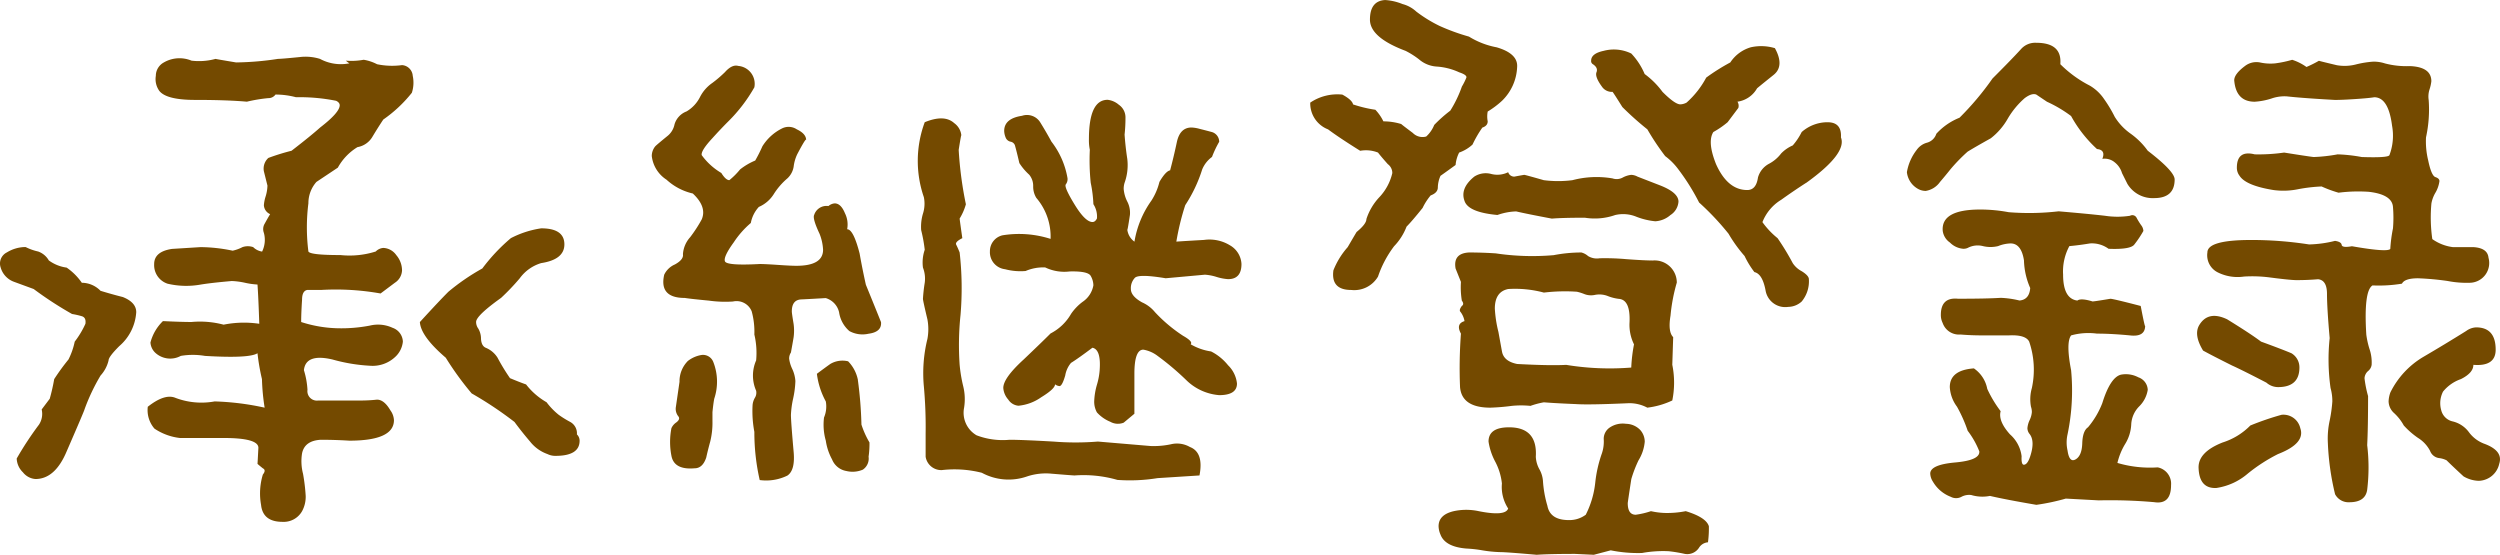 <svg xmlns="http://www.w3.org/2000/svg" width="173.76" height="38.564" viewBox="0 0 173.76 38.564">
  <path id="パス_1825" data-name="パス 1825" d="M33.046-38.75a5.11,5.11,0,0,1-1.736-.062,3.072,3.072,0,0,0-.93-.31,4.678,4.678,0,0,1-1.24.062,1.847,1.847,0,0,0,.248.186,3.054,3.054,0,0,1-2.046-.31,3.387,3.387,0,0,0-1.426-.124q-1.24.124-1.488.124a20.635,20.635,0,0,1-2.914.248q-1.488-.248-1.426-.248a4.355,4.355,0,0,1-1.674.124,2.168,2.168,0,0,0-1.922.124,1.058,1.058,0,0,0-.558.93,1.4,1.4,0,0,0,.248,1.054q.5.62,2.48.62,2.232,0,3.6.124a10.718,10.718,0,0,1,1.488-.248.589.589,0,0,0,.5-.248,5.521,5.521,0,0,1,1.426.186,12.859,12.859,0,0,1,2.79.248q.248.124.248.31,0,.5-1.364,1.55-.62.558-1.984,1.612a15.2,15.2,0,0,0-1.612.5,1,1,0,0,0-.31.93l.248.992a2.779,2.779,0,0,1-.124.744,2.627,2.627,0,0,0-.124.62.719.719,0,0,0,.434.62q-.186.31-.372.651a.736.736,0,0,0-.062.651,1.843,1.843,0,0,1-.124,1.3,1.11,1.11,0,0,1-.62-.31,1.14,1.14,0,0,0-.744,0,2.762,2.762,0,0,1-.682.248,11.128,11.128,0,0,0-2.232-.248l-1.984.124q-1.24.186-1.24,1.054a1.359,1.359,0,0,0,.93,1.364,5.667,5.667,0,0,0,2.294.062q.744-.124,2.17-.248a5.223,5.223,0,0,1,.93.124A5.225,5.225,0,0,0,23-23.5q.062.868.124,2.728a7.21,7.21,0,0,0-2.48.062,6.4,6.4,0,0,0-2.232-.186q-.682,0-1.984-.062a3.186,3.186,0,0,0-.868,1.488,1.072,1.072,0,0,0,.372.744,1.531,1.531,0,0,0,1.736.186,4.99,4.99,0,0,1,1.674,0q3.1.186,3.658-.186a14.967,14.967,0,0,0,.31,1.8,15.215,15.215,0,0,0,.186,1.984,18.54,18.54,0,0,0-3.472-.434,5.081,5.081,0,0,1-2.728-.248q-.744-.31-1.922.62a1.961,1.961,0,0,0,.465,1.519,3.982,3.982,0,0,0,1.767.651h3.038q2.418,0,2.418.682Q23-10.974,23-11.036q.062.062.372.31.248.124,0,.434a4.51,4.51,0,0,0-.124,2.108q.124,1.178,1.488,1.178A1.466,1.466,0,0,0,26.1-7.75,2.093,2.093,0,0,0,26.35-8.8a12.805,12.805,0,0,0-.186-1.55A3.455,3.455,0,0,1,26.1-11.78q.186-.868,1.3-.93.992,0,1.984.062,3.1,0,3.1-1.426a1.258,1.258,0,0,0-.248-.682q-.434-.744-.93-.744a10.677,10.677,0,0,1-1.178.062H27.218a.658.658,0,0,1-.744-.744,5.625,5.625,0,0,0-.248-1.364q.124-1.178,1.984-.744a11.871,11.871,0,0,0,2.6.434,2.29,2.29,0,0,0,1.736-.589,1.668,1.668,0,0,0,.558-1.085,1.056,1.056,0,0,0-.713-.961,2.4,2.4,0,0,0-1.581-.155,10.535,10.535,0,0,1-2.232.186,8.852,8.852,0,0,1-2.542-.434q0-.62.062-1.55,0-.62.372-.682h.992a17.7,17.7,0,0,1,4.092.248l.992-.744a1.073,1.073,0,0,0,.5-.868,1.645,1.645,0,0,0-.4-1.054,1.154,1.154,0,0,0-.9-.5.82.82,0,0,0-.527.248,6.016,6.016,0,0,1-2.449.248q-2.108,0-2.232-.248a13.261,13.261,0,0,1,0-3.348,2.228,2.228,0,0,1,.558-1.488l1.488-.992a3.836,3.836,0,0,1,1.364-1.426A1.5,1.5,0,0,0,31-33.79q.372-.62.744-1.178a9.318,9.318,0,0,0,1.984-1.86,2.262,2.262,0,0,0,.062-1.178A.8.8,0,0,0,33.046-38.75ZM45.2-13.082a.9.9,0,0,0-.465-.868,6.877,6.877,0,0,1-.806-.5,4.857,4.857,0,0,1-.837-.868,4.853,4.853,0,0,1-1.426-1.24q-.372-.124-1.116-.434a14.162,14.162,0,0,1-.868-1.426,1.737,1.737,0,0,0-.806-.682q-.31-.124-.341-.62a1.413,1.413,0,0,0-.186-.713.785.785,0,0,1-.155-.465q0-.434,1.736-1.674a15.5,15.5,0,0,0,1.3-1.364,2.845,2.845,0,0,1,1.488-1.054q1.612-.248,1.612-1.3,0-1.116-1.612-1.116a6.709,6.709,0,0,0-2.108.682,12.708,12.708,0,0,0-1.984,2.108A15.062,15.062,0,0,0,36.27-23q-.682.682-1.984,2.108.062.992,1.8,2.48a21.1,21.1,0,0,0,1.8,2.48,25.849,25.849,0,0,1,2.976,1.984q.5.682,1.085,1.364a2.664,2.664,0,0,0,1.209.868,1.23,1.23,0,0,0,.558.124q1.674,0,1.674-1.054A.6.6,0,0,0,45.2-13.082ZM12.09-23.064a1.828,1.828,0,0,0-1.3-.558,4.127,4.127,0,0,0-1.054-1.054,2.7,2.7,0,0,1-1.24-.5,1.386,1.386,0,0,0-.744-.62,3.658,3.658,0,0,1-.868-.31,2.493,2.493,0,0,0-1.3.372.86.86,0,0,0-.434,1.054,1.491,1.491,0,0,0,.93.992l1.364.5a25.263,25.263,0,0,0,2.666,1.736,5.56,5.56,0,0,1,.682.155q.31.093.248.527a6.278,6.278,0,0,1-.744,1.24,4.956,4.956,0,0,1-.434,1.24,15.2,15.2,0,0,0-.992,1.364,13.219,13.219,0,0,1-.31,1.364L8-14.818a1.362,1.362,0,0,1-.186,1.054,22.939,22.939,0,0,0-1.55,2.356,1.406,1.406,0,0,0,.434.961,1.221,1.221,0,0,0,.868.465q1.364,0,2.17-1.922,1.24-2.852,1.24-2.914a13.63,13.63,0,0,1,1.116-2.356,2.382,2.382,0,0,0,.558-1.054q0-.248.744-.992a3.394,3.394,0,0,0,1.178-2.356q0-.682-.93-1.054Q12.9-22.816,12.09-23.064Zm51.894-4.278a1.755,1.755,0,0,0-.155-1.116q-.279-.682-.713-.682a.765.765,0,0,0-.434.186.9.9,0,0,0-.992.62q-.124.248.372,1.3a3.437,3.437,0,0,1,.248,1.116q0,1.116-1.86,1.116-.372,0-1.271-.062t-1.271-.062q-2.294.124-2.418-.186t.62-1.333a6.344,6.344,0,0,1,1.178-1.333,2.258,2.258,0,0,1,.558-1.116,2.3,2.3,0,0,0,1.023-.868,4.789,4.789,0,0,1,.961-1.116,1.42,1.42,0,0,0,.434-.806,2.8,2.8,0,0,1,.248-.868q.62-1.178.62-.992,0-.434-.651-.744a1.02,1.02,0,0,0-1.023-.062,3.385,3.385,0,0,0-1.364,1.24,10.655,10.655,0,0,1-.5.992,4.437,4.437,0,0,0-1.054.62,5,5,0,0,1-.744.744q-.248,0-.558-.5a4.489,4.489,0,0,1-1.364-1.24q-.062-.31.744-1.178.558-.62,1.116-1.178a10.851,10.851,0,0,0,1.8-2.356,1.248,1.248,0,0,0-1.116-1.488q-.434-.124-.93.434a8.307,8.307,0,0,1-.868.744,2.649,2.649,0,0,0-.868.992,2.421,2.421,0,0,1-.93.992,1.377,1.377,0,0,0-.837.9,1.375,1.375,0,0,1-.527.837q-.682.558-.806.682a1.067,1.067,0,0,0-.248.682,2.262,2.262,0,0,0,1.023,1.643,4.029,4.029,0,0,0,1.829.961q.992.93.62,1.8a9.559,9.559,0,0,1-.806,1.24,1.957,1.957,0,0,0-.5,1.178q.062.372-.558.713a1.462,1.462,0,0,0-.744.713Q50.9-22.568,52.7-22.568q.372.062,1.674.186a8.142,8.142,0,0,0,1.674.062,1.133,1.133,0,0,1,1.3.682,5.365,5.365,0,0,1,.186,1.612,5.593,5.593,0,0,1,.124,1.8,2.617,2.617,0,0,0,0,2.108.676.676,0,0,1-.093.5,1.2,1.2,0,0,0-.155.5,7.746,7.746,0,0,0,.124,1.86,14.937,14.937,0,0,0,.372,3.348,3.36,3.36,0,0,0,1.922-.31q.558-.372.434-1.674-.186-2.108-.186-2.542a6.515,6.515,0,0,1,.155-1.147,6.6,6.6,0,0,0,.155-1.209,2.367,2.367,0,0,0-.217-.837,2.4,2.4,0,0,1-.217-.713.764.764,0,0,1,.124-.434q.124-.682.186-1.054a3.468,3.468,0,0,0,0-.93q-.124-.744-.124-.868,0-.806.651-.837t1.705-.093a1.337,1.337,0,0,1,.93.992,2.137,2.137,0,0,0,.713,1.3,1.9,1.9,0,0,0,1.333.186q.93-.124.868-.806-.372-.93-1.054-2.6-.248-1.116-.434-2.17Q64.418-27.342,63.984-27.342Zm25.3,8.494a3.926,3.926,0,0,1-1.426-.5q.186-.186-.527-.589a10.484,10.484,0,0,1-1.953-1.643,2.429,2.429,0,0,0-.9-.682q-.775-.434-.775-.93a1.047,1.047,0,0,1,.279-.775q.279-.279,2.139.031l2.728-.248a3.46,3.46,0,0,1,.806.155,3.46,3.46,0,0,0,.806.155q.93,0,.93-1.054a1.585,1.585,0,0,0-.806-1.3,2.719,2.719,0,0,0-1.8-.372q-2.17.124-1.922.124a17.377,17.377,0,0,1,.62-2.542A9.958,9.958,0,0,0,88.66-31.5a2.046,2.046,0,0,1,.682-.868,7.154,7.154,0,0,1,.5-1.054.707.707,0,0,0-.527-.682q-.465-.124-.837-.217a2.544,2.544,0,0,0-.558-.093q-.806,0-1.023,1.023t-.465,1.953q-.31.062-.744.806a4.254,4.254,0,0,1-.558,1.3,6.775,6.775,0,0,0-1.178,2.852,1.2,1.2,0,0,1-.5-.868q0,.248.186-.992a1.688,1.688,0,0,0-.186-.93,2.346,2.346,0,0,1-.248-.868,1.374,1.374,0,0,1,.062-.434,3.616,3.616,0,0,0,.186-1.674q-.124-.806-.186-1.674a10.678,10.678,0,0,0,.062-1.178,1.063,1.063,0,0,0-.465-.9,1.429,1.429,0,0,0-.775-.341q-1.3,0-1.3,2.728a3.3,3.3,0,0,0,.062.744,15.389,15.389,0,0,0,.062,2.294,8.885,8.885,0,0,1,.186,1.488,1.589,1.589,0,0,1,.248.992q-.124.248-.31.248-.5,0-1.24-1.209t-.62-1.4a.605.605,0,0,0,.124-.434,5.711,5.711,0,0,0-1.116-2.542q-.372-.682-.775-1.333a1.084,1.084,0,0,0-1.271-.465q-1.24.186-1.24,1.054a1.263,1.263,0,0,0,.093.434.469.469,0,0,0,.341.31.394.394,0,0,1,.31.248q.124.434.31,1.24a4.016,4.016,0,0,0,.682.806,1.206,1.206,0,0,1,.279.806,1.507,1.507,0,0,0,.217.806,4.133,4.133,0,0,1,.992,2.852,7.166,7.166,0,0,0-3.348-.248,1.132,1.132,0,0,0-.868,1.116,1.19,1.19,0,0,0,1.054,1.24,4.175,4.175,0,0,0,1.426.124,3.093,3.093,0,0,1,1.364-.248,3.072,3.072,0,0,0,1.705.279q1.271-.031,1.457.31a1.362,1.362,0,0,1,.186.651,1.738,1.738,0,0,1-.744,1.147,3.544,3.544,0,0,0-.806.837,3.464,3.464,0,0,1-1.426,1.364q-.62.62-1.86,1.8-1.426,1.3-1.426,1.984a1.343,1.343,0,0,0,.341.806.937.937,0,0,0,.713.434,3.265,3.265,0,0,0,1.581-.589q.961-.589.961-.9a.6.6,0,0,0,.31.124q.186,0,.4-.744a1.823,1.823,0,0,1,.4-.868q.5-.31,1.488-1.054.62.124.5,1.612a4.775,4.775,0,0,1-.186.961,4.7,4.7,0,0,0-.186,1.085,1.522,1.522,0,0,0,.186.837,2.543,2.543,0,0,0,.93.651,1.073,1.073,0,0,0,.93.062l.744-.62V-17.3q0-1.674.62-1.674a2.26,2.26,0,0,1,.992.434,18.954,18.954,0,0,1,1.984,1.674,3.681,3.681,0,0,0,2.294,1.054q1.24,0,1.24-.806a2.064,2.064,0,0,0-.62-1.271A3.594,3.594,0,0,0,89.28-18.848Zm-1.488,6.634a1.791,1.791,0,0,0-1.3-.186,5.681,5.681,0,0,1-1.426.124l-3.658-.31a19.128,19.128,0,0,1-3.1,0q-2.17-.124-3.038-.124a5.114,5.114,0,0,1-2.294-.31,1.812,1.812,0,0,1-.868-1.922,3.744,3.744,0,0,0-.062-1.488,10.192,10.192,0,0,1-.248-1.488,20.047,20.047,0,0,1,.062-3.472,22.1,22.1,0,0,0-.062-4.34q-.124-.31-.248-.558-.062-.186.434-.434-.186-1.3-.186-1.364a3.946,3.946,0,0,0,.434-.992,25.78,25.78,0,0,1-.5-3.782q.186-1.178.186-.992a1.2,1.2,0,0,0-.5-.868q-.682-.62-2.046-.062a7.73,7.73,0,0,0-.062,5.208,2.254,2.254,0,0,1-.062,1.147,3.189,3.189,0,0,0-.124,1.147,10.509,10.509,0,0,1,.248,1.364,2.721,2.721,0,0,0-.124,1.24,2.124,2.124,0,0,1,.124,1.054,10.611,10.611,0,0,0-.124,1.116q0,.124.31,1.426a3.714,3.714,0,0,1,0,1.364,9.921,9.921,0,0,0-.248,3.286,31.079,31.079,0,0,1,.124,3.286v1.612a1.1,1.1,0,0,0,1.116.93,7.73,7.73,0,0,1,2.79.186,3.9,3.9,0,0,0,3.162.248,4.159,4.159,0,0,1,1.674-.186q1.488.124,1.612.124a8.489,8.489,0,0,1,2.976.31,12.046,12.046,0,0,0,2.79-.124l2.914-.186Q88.784-11.842,87.792-12.214Zm-23.064-4.65a2.555,2.555,0,0,0-.682-1.3,1.661,1.661,0,0,0-1.24.186q-.434.31-.93.682a5.393,5.393,0,0,0,.62,1.922,1.958,1.958,0,0,1-.124,1.116,4.039,4.039,0,0,0,.124,1.612,3.9,3.9,0,0,0,.434,1.3,1.306,1.306,0,0,0,.992.806,1.816,1.816,0,0,0,1.147-.093.927.927,0,0,0,.4-.9,6.3,6.3,0,0,0,.062-.992,6.115,6.115,0,0,1-.558-1.24A28.033,28.033,0,0,0,64.728-16.864Zm-11.842-1.3a2.005,2.005,0,0,0-.558,1.426L52.08-15a.831.831,0,0,0,.186.682q.124.186-.155.4a.953.953,0,0,0-.341.4,5,5,0,0,0,0,1.922q.186.992,1.612.868.558,0,.806-.744.124-.558.279-1.116a5.451,5.451,0,0,0,.155-1.426v-.62q.062-.62.124-.93a3.733,3.733,0,0,0-.062-2.542.768.768,0,0,0-.806-.5A2.093,2.093,0,0,0,52.886-18.166Zm53.382-13.64a2.346,2.346,0,0,1,.248-.868,2.654,2.654,0,0,0,.93-.558,8.017,8.017,0,0,1,.682-1.178q.372-.124.372-.434a1.8,1.8,0,0,1,0-.682,6.154,6.154,0,0,0,.992-.744,3.453,3.453,0,0,0,1.054-2.356q.062-.93-1.426-1.364a5.627,5.627,0,0,1-1.922-.744,14.6,14.6,0,0,1-2.046-.744,9.5,9.5,0,0,1-1.612-.992,2.244,2.244,0,0,0-.961-.527,3.87,3.87,0,0,0-1.209-.279q-1.054.062-1.054,1.364,0,1.24,2.48,2.17a5.753,5.753,0,0,1,.93.589,2.068,2.068,0,0,0,1.209.5,4.393,4.393,0,0,1,1.581.4q.558.186.5.372a4.337,4.337,0,0,1-.31.62,8.332,8.332,0,0,1-.806,1.674,9.65,9.65,0,0,0-1.116.992,2.187,2.187,0,0,1-.558.806.944.944,0,0,1-.93-.248q-.744-.558-.806-.62a4.22,4.22,0,0,0-1.24-.186,3.153,3.153,0,0,0-.558-.806,8.9,8.9,0,0,1-1.55-.372q-.062-.31-.744-.682a3.36,3.36,0,0,0-2.232.558,1.94,1.94,0,0,0,1.24,1.86q.744.558,2.232,1.488a2.263,2.263,0,0,1,1.24.124q.186.248.682.806a.763.763,0,0,1,.31.62,3.634,3.634,0,0,1-.9,1.674,4.039,4.039,0,0,0-.9,1.519q0,.341-.682.9-.186.31-.62,1.054a5.448,5.448,0,0,0-.992,1.612q-.186,1.364,1.24,1.364a1.914,1.914,0,0,0,1.86-.93,7.489,7.489,0,0,1,1.116-2.108,4.056,4.056,0,0,0,.868-1.364q.372-.372,1.116-1.3a4.081,4.081,0,0,1,.558-.868q.5-.186.5-.558a2.055,2.055,0,0,1,.186-.806Q105.586-31.31,106.268-31.806Zm24.366,1.24q2.852-2.046,2.418-3.162.062-1.054-.93-1.054a2.715,2.715,0,0,0-1.8.682,4.364,4.364,0,0,1-.62.93,2.515,2.515,0,0,0-.806.558,2.557,2.557,0,0,1-.837.713,1.555,1.555,0,0,0-.775.961q-.124.868-.744.868-1.364,0-2.17-1.8-.62-1.55-.186-2.232a6.161,6.161,0,0,0,.992-.682l.744-.992a.522.522,0,0,0-.062-.434,1.859,1.859,0,0,0,1.364-.93q.372-.31,1.147-.93t.093-1.86a3.3,3.3,0,0,0-1.674-.062,2.562,2.562,0,0,0-1.426,1.054,14.073,14.073,0,0,0-1.674,1.054,6.246,6.246,0,0,1-1.364,1.736,1,1,0,0,1-.434.124q-.372,0-1.24-.868a5.788,5.788,0,0,0-1.24-1.24,4.768,4.768,0,0,0-.93-1.426,2.76,2.76,0,0,0-1.922-.186q-.868.186-.868.682a.25.25,0,0,0,.124.248q.372.248.248.558t.372.992a.835.835,0,0,0,.744.372q.062.062.682,1.054a21.232,21.232,0,0,0,1.736,1.55,17.751,17.751,0,0,0,1.24,1.86,4.4,4.4,0,0,1,.9.9,15.223,15.223,0,0,1,1.457,2.325,18.6,18.6,0,0,1,2.046,2.17,9.853,9.853,0,0,0,1.116,1.55,6.215,6.215,0,0,0,.682,1.116q.558.124.775,1.271a1.387,1.387,0,0,0,1.581,1.147,1.406,1.406,0,0,0,.93-.372,2.2,2.2,0,0,0,.5-1.55q0-.248-.5-.558a1.681,1.681,0,0,1-.62-.558,17.71,17.71,0,0,0-1.054-1.736,5.62,5.62,0,0,1-1.054-1.116,3.16,3.16,0,0,1,1.3-1.55Q129.766-30.008,130.634-30.566Zm-20.708-.744a1.7,1.7,0,0,1-1.178.124A1.465,1.465,0,0,0,107.57-31q-.992.806-.682,1.674.248.806,2.294.992a4.253,4.253,0,0,1,1.3-.248q.806.186,2.48.5.744-.062,2.294-.062a4.3,4.3,0,0,0,2.108-.186,2.42,2.42,0,0,1,1.488.124,4.947,4.947,0,0,0,1.3.31,1.752,1.752,0,0,0,1.054-.434,1.2,1.2,0,0,0,.558-.93q0-.62-1.24-1.116L118.916-31a1,1,0,0,0-.434-.124,1.641,1.641,0,0,0-.589.186.884.884,0,0,1-.713.062,6.562,6.562,0,0,0-2.79.124,7.844,7.844,0,0,1-1.984,0q-1.3-.372-1.364-.372-.372.062-.682.124A.44.44,0,0,1,109.926-31.31Zm11.718,7.688a1.543,1.543,0,0,0-1.674-1.55q-.558,0-1.829-.093a16.543,16.543,0,0,0-1.86-.062,1.181,1.181,0,0,1-.806-.155,1.134,1.134,0,0,0-.465-.248,10.242,10.242,0,0,0-1.922.186,17.22,17.22,0,0,1-4.03-.124q-.93-.062-1.86-.062-1.116.062-.93,1.116l.372.93a5.765,5.765,0,0,0,.062,1.3q.186.248,0,.372-.186.248-.124.372a1.463,1.463,0,0,1,.31.682q-.62.186-.248.868a32.081,32.081,0,0,0-.062,3.72q.124,1.426,2.108,1.426a14.79,14.79,0,0,0,1.488-.124,6.539,6.539,0,0,1,1.3,0,5.669,5.669,0,0,1,.93-.248q.744.062,2.232.124.868.062,3.658-.062a2.638,2.638,0,0,1,1.3.31,5.616,5.616,0,0,0,1.736-.5,6.247,6.247,0,0,0,0-2.48l.062-1.922q-.372-.372-.186-1.488A12.07,12.07,0,0,1,121.644-23.622Zm-3.162,5.89a18.716,18.716,0,0,1-4.526-.186q-1.116.062-3.41-.062-.93-.186-1.054-.868l-.248-1.364A8.487,8.487,0,0,1,109-21.824q0-1.178.93-1.364a7.734,7.734,0,0,1,2.48.248A12.319,12.319,0,0,1,114.7-23a3.112,3.112,0,0,1,.5.155,1.284,1.284,0,0,0,.775.062,1.6,1.6,0,0,1,.9.093,3.044,3.044,0,0,0,.744.186q.806.062.744,1.612a3.067,3.067,0,0,0,.31,1.55A10.882,10.882,0,0,0,118.482-17.732Zm3.782,9.982a6.61,6.61,0,0,1-1.488.124,5.223,5.223,0,0,1-.93-.124,5.687,5.687,0,0,1-1.054.248q-.558,0-.558-.806,0-.062.248-1.674a8.566,8.566,0,0,1,.5-1.3,2.969,2.969,0,0,0,.434-1.3,1.235,1.235,0,0,0-.31-.806,1.4,1.4,0,0,0-.992-.434,1.612,1.612,0,0,0-1.116.248.949.949,0,0,0-.434.806,2.58,2.58,0,0,1-.124.992,8.918,8.918,0,0,0-.465,2.046A6.413,6.413,0,0,1,115.32-7.5a1.908,1.908,0,0,1-1.178.372q-1.3,0-1.488-.992a7.793,7.793,0,0,1-.31-1.736,1.931,1.931,0,0,0-.248-.806,2,2,0,0,1-.248-.868q.124-2.046-1.86-2.046-1.426,0-1.426.992a4.318,4.318,0,0,0,.465,1.395,4.208,4.208,0,0,1,.465,1.519,2.735,2.735,0,0,0,.434,1.736q-.186.558-2.046.186a4.1,4.1,0,0,0-1.736,0Q105.09-7.5,105.09-6.7a1.523,1.523,0,0,0,.124.558q.31.868,1.8.992a8.748,8.748,0,0,1,1.116.124,8.79,8.79,0,0,0,1.24.124q.434,0,2.542.186.868-.062,2.666-.062l1.3.062,1.178-.31a9.555,9.555,0,0,0,2.17.186,8.209,8.209,0,0,1,1.86-.124,10.473,10.473,0,0,1,1.116.186.968.968,0,0,0,.992-.434.808.808,0,0,1,.62-.372,7.374,7.374,0,0,0,.062-1.116Q123.69-7.316,122.264-7.75ZM154.38-32.8a5.178,5.178,0,0,0-1.178-1.178,4.007,4.007,0,0,1-1.116-1.178,9.339,9.339,0,0,0-.744-1.24,3.065,3.065,0,0,0-.992-.93,8.129,8.129,0,0,1-2.046-1.488q.124-1.488-1.674-1.488a1.313,1.313,0,0,0-1.054.434q-.62.682-1.984,2.046a19.892,19.892,0,0,1-2.294,2.728,4.374,4.374,0,0,0-1.612,1.116.937.937,0,0,1-.651.62,1.292,1.292,0,0,0-.713.5,3.451,3.451,0,0,0-.682,1.55,1.517,1.517,0,0,0,.806,1.178,1.1,1.1,0,0,0,.5.124,1.5,1.5,0,0,0,.992-.62q.372-.434.744-.9a12.01,12.01,0,0,1,1.178-1.209q.5-.31,1.612-.93a4.577,4.577,0,0,0,1.178-1.364,5.739,5.739,0,0,1,1.178-1.426q.5-.372.806-.248l.744.5a9,9,0,0,1,1.674.992,8.985,8.985,0,0,0,1.8,2.294q.62.062.372.682a1.089,1.089,0,0,1,.868.248,1.487,1.487,0,0,1,.5.744l.372.744a2.049,2.049,0,0,0,1.86.992q1.426,0,1.426-1.3Q156.24-31.372,154.38-32.8Zm17.67,9.238q.186-.372,1.116-.372a19.8,19.8,0,0,1,2.046.186,6.919,6.919,0,0,0,1.612.124,1.373,1.373,0,0,0,1.24-1.736Q178-26.04,177.01-26.1h-1.426a3.165,3.165,0,0,1-1.426-.558,10.622,10.622,0,0,1-.062-2.48,2.246,2.246,0,0,1,.279-.744,2.151,2.151,0,0,0,.279-.806q0-.186-.279-.279t-.5-1.147a5.578,5.578,0,0,1-.155-1.612,9.1,9.1,0,0,0,.186-2.6,1.6,1.6,0,0,1,.062-.744,2.792,2.792,0,0,0,.124-.558q0-.992-1.488-1.054a5.866,5.866,0,0,1-1.736-.186,2.534,2.534,0,0,0-.806-.124,6.933,6.933,0,0,0-1.178.186,3.158,3.158,0,0,1-1.364.062q-1.3-.31-1.24-.31a8.357,8.357,0,0,1-.868.434,3.636,3.636,0,0,0-.992-.5,7.865,7.865,0,0,1-1.178.248,3.347,3.347,0,0,1-1.054-.062,1.3,1.3,0,0,0-1.054.248q-.744.558-.744.992.124,1.488,1.426,1.488a4.773,4.773,0,0,0,1.147-.217,2.735,2.735,0,0,1,1.085-.155q1.116.124,3.348.248.5,0,1.426-.062t1.3-.124q.992,0,1.24,1.984a3.832,3.832,0,0,1-.186,2.046q-.124.186-1.922.124a11.222,11.222,0,0,0-1.674-.186,11.221,11.221,0,0,1-1.674.186q-.5-.062-2.046-.31a12.408,12.408,0,0,1-2.046.124q-1.24-.31-1.24.93a.907.907,0,0,0,.186.558q.434.682,2.356.992a5.093,5.093,0,0,0,1.736-.062,11.148,11.148,0,0,1,1.612-.186,8.341,8.341,0,0,0,1.178.434,10.688,10.688,0,0,1,2.108-.062q1.612.186,1.674,1.054a8.881,8.881,0,0,1,0,1.488,10.121,10.121,0,0,0-.186,1.426q-.186.248-2.666-.186-.682.124-.713-.093t-.465-.279a8.12,8.12,0,0,1-1.8.248,26.066,26.066,0,0,0-4.03-.31q-3.038,0-3.038.868a1.327,1.327,0,0,0,.744,1.395,3.08,3.08,0,0,0,1.8.279,9.348,9.348,0,0,1,1.8.062q1.426.186,1.86.186.744,0,1.488-.062.62.062.62,1.023t.186,3.069a14.237,14.237,0,0,0,.062,3.472,3.371,3.371,0,0,1,.124.93,9.8,9.8,0,0,1-.186,1.333,5.852,5.852,0,0,0-.124,1.581,18.069,18.069,0,0,0,.5,3.534,1.052,1.052,0,0,0,.992.558q1.116,0,1.24-.868a12.916,12.916,0,0,0,0-3.1q.062-1.178.062-3.41a7.93,7.93,0,0,1-.248-1.24.715.715,0,0,1,.248-.5.68.68,0,0,0,.248-.434,2.91,2.91,0,0,0-.155-1.116,5.829,5.829,0,0,1-.217-.992q-.186-3.038.434-3.41A9.918,9.918,0,0,0,172.05-23.56ZM152.272-11.1a4.528,4.528,0,0,1,.527-1.3,2.84,2.84,0,0,0,.434-1.395,1.908,1.908,0,0,1,.558-1.24,2.066,2.066,0,0,0,.589-1.147.957.957,0,0,0-.651-.868,1.848,1.848,0,0,0-1.209-.186q-.744.186-1.3,1.984a5.916,5.916,0,0,1-.992,1.674q-.372.248-.4,1.116t-.465,1.116q-.434.248-.558-.62a2.535,2.535,0,0,1,0-1.116,14.936,14.936,0,0,0,.248-4.464q-.372-1.922,0-2.418a4.485,4.485,0,0,1,1.8-.124q.992,0,2.294.124,1.054.124,1.054-.682,0,.248-.31-1.364-1.922-.5-2.108-.5-1.116.186-1.24.186-.806-.248-1.054-.062-.992-.124-.992-1.8a3.719,3.719,0,0,1,.434-1.984q.682-.062,1.426-.186a1.958,1.958,0,0,1,1.3.372q1.55.062,1.8-.31a7.224,7.224,0,0,0,.62-.93.708.708,0,0,0-.155-.4,5.2,5.2,0,0,1-.31-.5.332.332,0,0,0-.465-.155,5.731,5.731,0,0,1-1.736,0q-1.054-.124-3.224-.31a17.854,17.854,0,0,1-3.472.062,10.744,10.744,0,0,0-1.984-.186q-2.728,0-2.6,1.488a1.168,1.168,0,0,0,.5.806,1.462,1.462,0,0,0,.93.434.69.69,0,0,0,.31-.062,1.483,1.483,0,0,1,1.054-.124,2.224,2.224,0,0,0,1.054,0,2.527,2.527,0,0,1,.868-.186q.744,0,.93,1.178a5.075,5.075,0,0,0,.434,1.922q-.062.806-.744.868a6.541,6.541,0,0,0-1.3-.186q-.992.062-2.976.062Q140-22.63,140-21.39a1.23,1.23,0,0,0,.124.558,1.2,1.2,0,0,0,1.24.806q.744.062,1.55.062h1.8q1.178-.062,1.426.434a6.034,6.034,0,0,1,.186,3.224,2.824,2.824,0,0,0-.062,1.3,1.17,1.17,0,0,1,.062.372,1.637,1.637,0,0,1-.155.558,1.637,1.637,0,0,0-.155.558.667.667,0,0,0,.124.372q.434.5.062,1.612-.186.558-.434.558-.186,0-.155-.589a2.415,2.415,0,0,0-.806-1.519q-.837-.93-.651-1.612a8.259,8.259,0,0,1-.93-1.55,2.23,2.23,0,0,0-.93-1.426q-1.674.124-1.674,1.3a2.515,2.515,0,0,0,.5,1.364,9.927,9.927,0,0,1,.744,1.674,5.96,5.96,0,0,1,.806,1.426q.062.62-1.674.775t-1.736.775a1.112,1.112,0,0,0,.186.558,2.439,2.439,0,0,0,1.24,1.054.786.786,0,0,0,.744,0,1.137,1.137,0,0,1,.682-.124,2.7,2.7,0,0,0,1.3.062q1.054.248,3.224.62a14.879,14.879,0,0,0,2.046-.434l2.294.124a35.147,35.147,0,0,1,3.844.124q1.178.186,1.178-1.178a1.158,1.158,0,0,0-.93-1.24A7.96,7.96,0,0,1,152.272-11.1Zm8-6.758q.806.372,2.356,1.178a1.235,1.235,0,0,0,.806.31q1.488,0,1.488-1.364a1.141,1.141,0,0,0-.558-.992q-.744-.31-2.108-.806-.744-.558-2.356-1.55-1.3-.62-1.922.372-.434.682.248,1.8Q158.782-18.6,160.27-17.856Zm17.422,5.394a2.317,2.317,0,0,1-.992-.775,1.971,1.971,0,0,0-1.116-.744,1.052,1.052,0,0,1-.806-.775,1.774,1.774,0,0,1,.124-1.3,2.755,2.755,0,0,1,1.24-.868q.868-.434.868-.992,1.55.124,1.55-1.054,0-1.55-1.364-1.55a1.258,1.258,0,0,0-.682.248q-1.488.93-2.976,1.8A5.909,5.909,0,0,0,171.244-16a2.04,2.04,0,0,0-.124.62,1.126,1.126,0,0,0,.372.806,3.33,3.33,0,0,1,.682.868,5.641,5.641,0,0,0,.992.868,2.312,2.312,0,0,1,.837.9.777.777,0,0,0,.62.5,1.578,1.578,0,0,1,.527.155q.372.372,1.178,1.116a2.182,2.182,0,0,0,1.054.31,1.5,1.5,0,0,0,1.426-1.178Q179.118-11.966,177.692-12.462ZM163.68-14.446a19.588,19.588,0,0,0-2.17.744,4.653,4.653,0,0,1-1.922,1.178q-1.736.682-1.674,1.8.062,1.426,1.24,1.364a4.317,4.317,0,0,0,2.17-.992,11.591,11.591,0,0,1,2.108-1.364q1.922-.744,1.55-1.8A1.2,1.2,0,0,0,163.68-14.446Z" transform="translate(-5.103 43.276)" fill="#744a00"/>
</svg>
